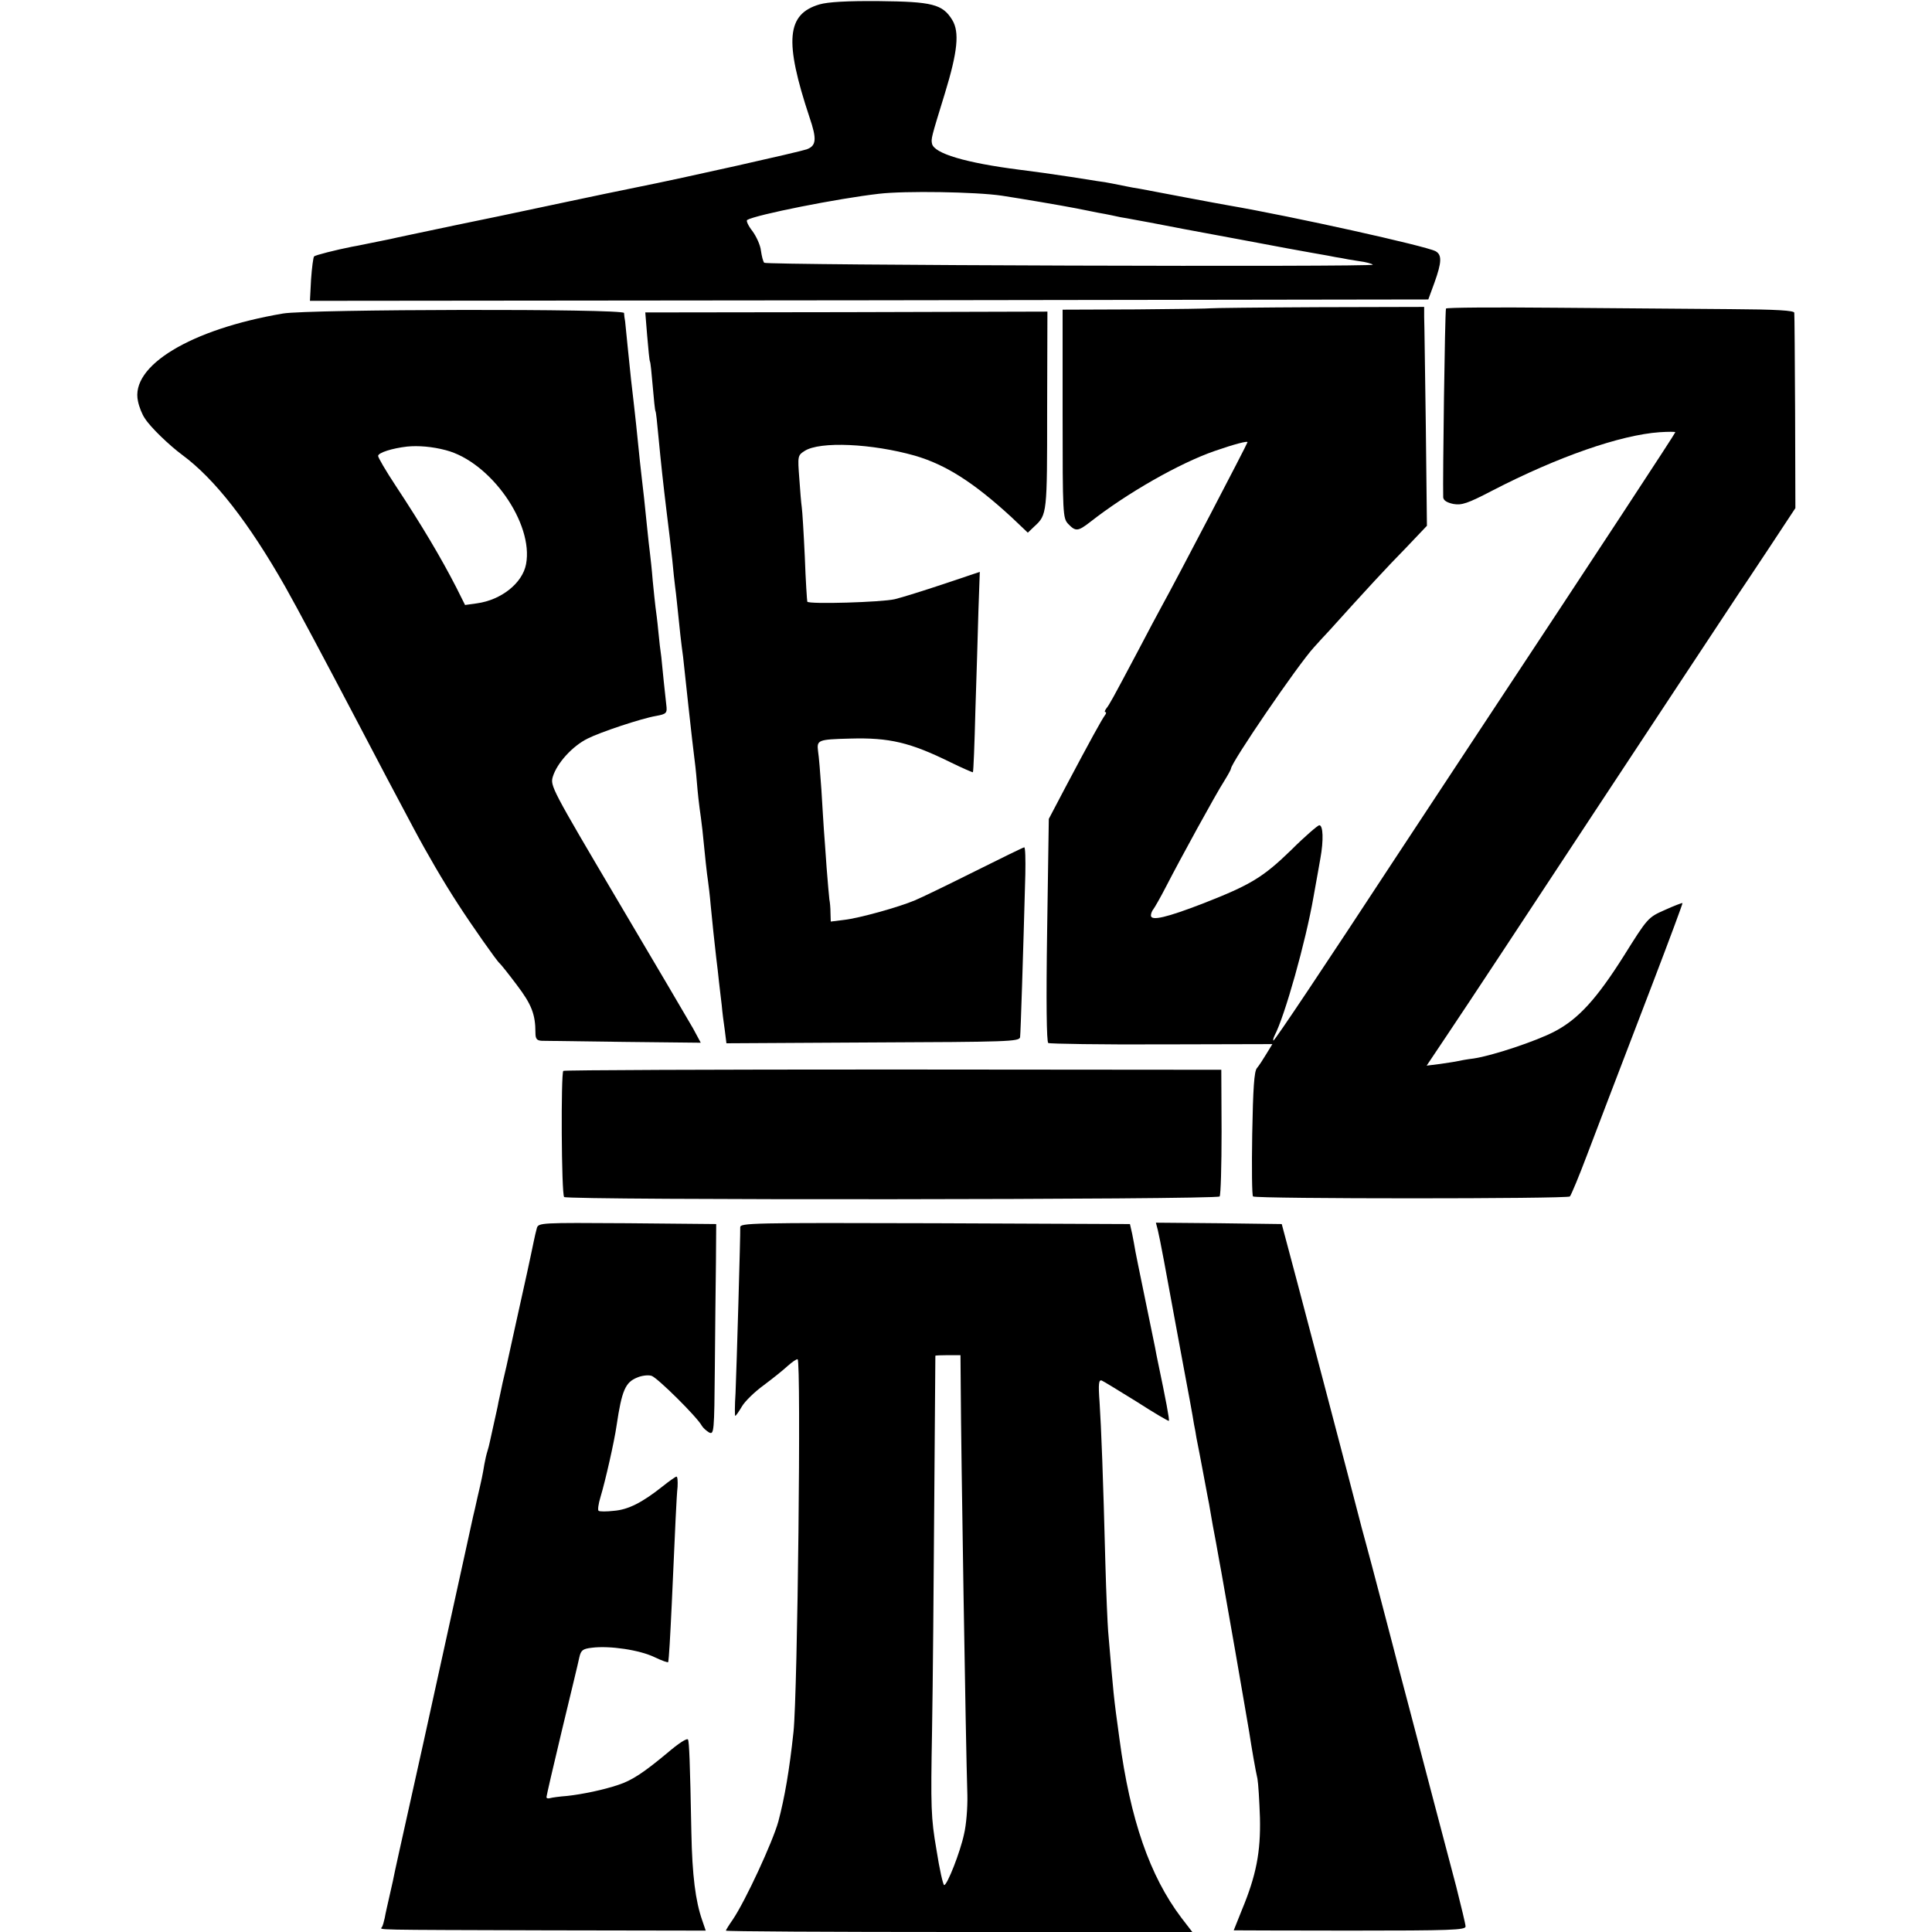 <?xml version="1.0" standalone="no"?>
<!DOCTYPE svg PUBLIC "-//W3C//DTD SVG 20010904//EN"
 "http://www.w3.org/TR/2001/REC-SVG-20010904/DTD/svg10.dtd">
<svg version="1.0" xmlns="http://www.w3.org/2000/svg"
 width="700pt" height="700pt" viewBox="0 0 700 700"
 preserveAspectRatio="xMidYMid meet">
<g transform="translate(0,700) scale(0.1,-0.1)"
fill="#000000" stroke="none">
<path d="M2969 6984 c-119 -35 -128 -132 -36 -409 27 -79 25 -103 -10 -116
-25 -9 -442 -103 -618 -138 -55 -11 -165 -34 -245 -51 -80 -17 -156 -33 -170
-36 -14 -3 -122 -26 -240 -50 -118 -25 -224 -47 -235 -50 -42 -8 -130 -27
-140 -28 -60 -12 -131 -30 -137 -35 -3 -3 -8 -41 -11 -84 l-4 -77 2026 2 2026
3 22 60 c27 75 28 102 4 115 -37 19 -513 125 -751 166 -25 4 -273 51 -320 60
-14 2 -36 6 -50 9 -14 3 -36 7 -50 10 -14 3 -38 7 -55 9 -16 3 -59 9 -95 15
-73 11 -129 19 -186 26 -196 25 -309 59 -317 94 -4 18 -3 22 46 181 47 153 54
224 27 268 -35 57 -73 66 -265 68 -115 1 -185 -3 -216 -12z m661 -693 c72 -11
219 -36 270 -46 14 -3 50 -10 80 -16 30 -5 66 -13 80 -16 14 -2 34 -6 45 -8
11 -2 94 -17 185 -35 91 -17 188 -35 215 -40 28 -5 100 -19 160 -30 61 -11
126 -23 145 -26 19 -4 42 -8 50 -9 8 -2 36 -7 63 -11 26 -3 49 -10 51 -13 6
-9 -2197 -2 -2205 7 -4 4 -9 23 -12 44 -2 20 -17 52 -31 71 -15 19 -23 37 -19
40 32 19 329 78 478 95 93 11 351 7 445 -7z"/>
<path d="M4386 5883 c-1 -1 -122 -3 -269 -4 l-267 -1 0 -377 c0 -366 1 -378
20 -399 27 -28 35 -28 79 6 135 106 325 214 452 258 72 25 119 37 119 32 0 -5
-260 -503 -310 -593 -15 -27 -53 -99 -85 -160 -97 -183 -105 -197 -116 -211
-6 -8 -8 -14 -4 -14 4 0 3 -6 -2 -12 -11 -15 -52 -89 -142 -259 l-61 -116 -6
-403 c-4 -261 -2 -405 4 -409 6 -3 190 -6 411 -5 l401 1 -22 -36 c-12 -20 -27
-43 -34 -51 -10 -12 -14 -74 -17 -239 -2 -122 -1 -224 3 -226 15 -9 1140 -9
1148 0 5 6 33 73 62 150 57 150 72 189 239 625 60 157 108 286 107 288 -2 1
-31 -10 -64 -25 -61 -27 -62 -28 -149 -167 -98 -155 -164 -228 -250 -273 -66
-35 -226 -88 -293 -98 -25 -3 -52 -8 -60 -10 -8 -2 -37 -6 -63 -10 l-48 -6 79
118 c74 110 265 400 527 798 133 202 511 774 525 795 6 8 54 81 108 162 l97
147 -1 348 c-1 191 -2 353 -3 360 -1 8 -65 12 -233 13 -128 1 -412 3 -630 5
-219 2 -399 1 -399 -3 -4 -20 -12 -616 -10 -684 1 -11 13 -19 37 -24 30 -5 50
1 142 49 236 122 463 201 605 211 31 2 57 2 57 0 0 -4 -282 -434 -715 -1089
-109 -165 -244 -370 -300 -455 -253 -386 -436 -660 -441 -660 -2 0 -1 8 4 18
37 70 113 341 141 502 11 63 23 126 25 140 12 66 10 120 -4 120 -5 0 -52 -40
-102 -90 -102 -99 -147 -126 -318 -193 -132 -51 -190 -65 -190 -44 0 7 4 17 9
23 4 5 26 43 47 84 51 99 179 333 210 381 13 21 24 41 24 44 0 21 242 376 301
440 15 17 40 44 56 61 128 142 209 230 276 298 l77 81 -4 360 c-3 198 -5 376
-6 397 l0 36 -386 -1 c-212 -1 -387 -3 -388 -4z"/>
<path d="M1025 5864 c-335 -57 -554 -190 -525 -318 4 -20 15 -48 25 -62 20
-32 89 -98 135 -132 118 -87 241 -245 373 -477 43 -76 142 -262 267 -500 66
-126 139 -265 198 -375 50 -94 109 -195 161 -275 49 -76 141 -207 151 -215 4
-3 32 -38 62 -78 54 -71 68 -107 68 -174 0 -22 5 -28 23 -29 12 0 147 -2 299
-4 l277 -3 -28 52 c-16 28 -139 237 -274 465 -238 403 -244 414 -234 447 15
49 71 111 126 138 45 23 195 73 248 82 38 7 41 10 37 41 -2 16 -6 53 -9 83 -3
30 -7 71 -9 90 -3 19 -8 62 -11 95 -3 33 -8 71 -10 85 -2 14 -6 57 -10 95 -3
39 -8 84 -10 100 -2 17 -7 57 -10 90 -9 89 -15 146 -20 185 -4 33 -7 62 -20
190 -3 30 -8 71 -10 90 -5 40 -11 95 -21 195 -4 39 -8 79 -9 90 -2 11 -4 25
-4 31 -1 16 -1143 14 -1236 -2z m590 -495 c162 -42 319 -265 291 -413 -13 -69
-90 -130 -178 -142 l-43 -6 -32 64 c-55 107 -123 222 -220 369 -35 53 -63 101
-63 107 0 12 52 28 105 34 40 4 91 0 140 -13z"/>
<path d="M2345 5782 c4 -48 8 -89 10 -92 2 -3 6 -43 10 -90 4 -47 8 -87 10
-90 2 -3 6 -41 10 -85 10 -105 18 -178 30 -277 10 -79 14 -115 21 -178 3 -36
8 -78 10 -95 4 -28 8 -72 19 -175 3 -25 7 -61 10 -80 2 -19 11 -102 20 -185 9
-82 18 -161 20 -175 2 -14 7 -56 10 -95 3 -38 8 -81 10 -95 2 -14 7 -49 10
-77 10 -101 16 -158 20 -183 2 -14 7 -54 10 -90 7 -71 12 -121 20 -190 3 -25
8 -64 10 -87 3 -24 7 -62 10 -85 2 -24 7 -64 11 -90 l6 -48 530 3 c488 2 531
3 534 19 2 14 11 295 19 591 1 53 0 97 -4 97 -3 0 -85 -40 -181 -88 -96 -48
-193 -95 -215 -104 -59 -25 -203 -65 -257 -71 l-48 -6 -1 32 c0 18 -2 39 -4
48 -1 9 -6 61 -10 115 -4 54 -8 117 -10 139 -1 22 -6 87 -9 145 -4 58 -9 120
-12 138 -5 41 -1 43 117 46 141 4 217 -14 363 -86 43 -21 80 -37 81 -36 2 2 6
102 9 223 4 121 9 284 11 362 l5 141 -131 -44 c-72 -24 -152 -49 -177 -55 -47
-11 -311 -19 -317 -9 -1 3 -6 76 -9 162 -4 86 -9 167 -11 180 -2 13 -6 60 -9
105 -6 80 -6 83 19 99 55 36 245 27 400 -17 113 -33 214 -98 350 -223 l59 -56
24 23 c46 42 46 46 46 420 l1 358 -728 -2 -729 -1 7 -86z"/>
<path d="M2041 3120 c-9 -7 -7 -447 3 -457 12 -12 2366 -10 2375 2 4 6 7 111
7 235 l-1 224 -1188 1 c-654 0 -1192 -2 -1196 -5z"/>
<path d="M1945 2550 c-3 -11 -8 -32 -11 -47 -3 -16 -14 -66 -24 -113 -16 -73
-65 -293 -75 -340 -2 -8 -8 -35 -14 -60 -5 -25 -12 -56 -15 -70 -2 -14 -10
-47 -16 -75 -6 -27 -13 -58 -15 -68 -2 -10 -6 -26 -9 -35 -3 -9 -8 -30 -11
-47 -6 -37 -10 -56 -25 -120 -6 -27 -13 -59 -16 -70 -2 -11 -43 -195 -90 -410
-47 -214 -87 -397 -89 -405 -2 -8 -26 -118 -54 -243 -28 -126 -53 -238 -55
-250 -2 -12 -10 -44 -16 -72 -6 -27 -14 -61 -16 -74 -3 -14 -7 -28 -10 -33 -7
-11 -50 -10 597 -12 l576 -1 -13 38 c-24 69 -36 161 -39 317 -5 264 -8 325
-12 337 -3 7 -34 -13 -76 -49 -83 -69 -127 -99 -177 -115 -53 -18 -130 -34
-185 -40 -27 -2 -56 -6 -62 -8 -7 -2 -13 -1 -13 4 0 4 25 113 56 242 31 129
60 248 63 264 6 26 12 31 46 35 64 8 172 -8 226 -34 27 -13 50 -21 50 -18 3
16 7 85 13 212 13 290 17 386 21 423 1 20 0 37 -4 37 -3 0 -26 -16 -51 -36
-73 -58 -124 -84 -176 -88 -26 -3 -51 -3 -55 0 -4 2 -1 25 7 51 17 56 50 201
58 258 19 128 32 157 75 174 16 7 40 10 52 6 21 -7 164 -148 182 -181 4 -7 16
-18 26 -24 18 -9 19 1 21 233 1 133 3 305 4 382 l1 140 -322 3 c-314 2 -322 2
-328 -18z"/>
<path d="M2682 2553 c1 -26 -13 -505 -17 -600 -3 -46 -3 -83 -1 -83 2 0 13 15
24 34 11 19 46 53 79 77 32 24 71 55 87 70 17 15 33 26 36 24 13 -8 0 -1209
-15 -1350 -15 -140 -32 -238 -55 -325 -21 -75 -119 -287 -165 -355 -14 -20
-25 -38 -25 -40 0 -3 380 -5 845 -5 l845 0 -40 52 c-114 151 -185 355 -224
648 -22 159 -21 156 -41 390 -2 25 -7 135 -10 245 -8 312 -15 493 -21 584 -5
68 -3 83 8 79 7 -3 64 -38 127 -77 62 -40 115 -71 116 -69 3 3 -11 77 -40 215
-3 13 -7 35 -10 51 -6 29 -54 263 -61 297 -2 11 -7 34 -10 50 -3 17 -8 46 -12
65 l-8 35 -706 3 c-669 2 -707 1 -706 -15z m799 -585 c1 -216 18 -1288 24
-1473 1 -44 -4 -107 -12 -140 -14 -66 -61 -185 -72 -185 -4 0 -17 57 -28 128
-20 116 -21 152 -16 432 3 168 6 541 8 830 2 289 4 526 4 528 1 1 21 2 46 2
l45 0 1 -122z"/>
<path d="M4195 2543 c7 -28 31 -156 65 -343 11 -58 22 -118 25 -135 17 -90 38
-203 41 -225 3 -14 7 -36 9 -50 8 -40 14 -71 25 -130 6 -30 12 -66 15 -80 3
-14 8 -41 11 -60 3 -19 12 -69 20 -110 7 -41 16 -88 19 -105 3 -16 26 -147 51
-290 25 -143 47 -273 50 -290 9 -59 23 -140 30 -170 3 -16 7 -80 9 -141 3
-125 -14 -210 -65 -333 -16 -41 -30 -74 -30 -75 0 0 189 -1 420 -1 367 0 420
2 420 15 0 8 -16 73 -34 145 -49 186 -108 409 -171 650 -31 116 -57 217 -59
225 -10 38 -79 303 -97 368 -11 40 -22 81 -24 90 -4 18 -258 984 -273 1037
l-8 30 -228 3 -228 2 7 -27z"/>
</g>
</svg>
